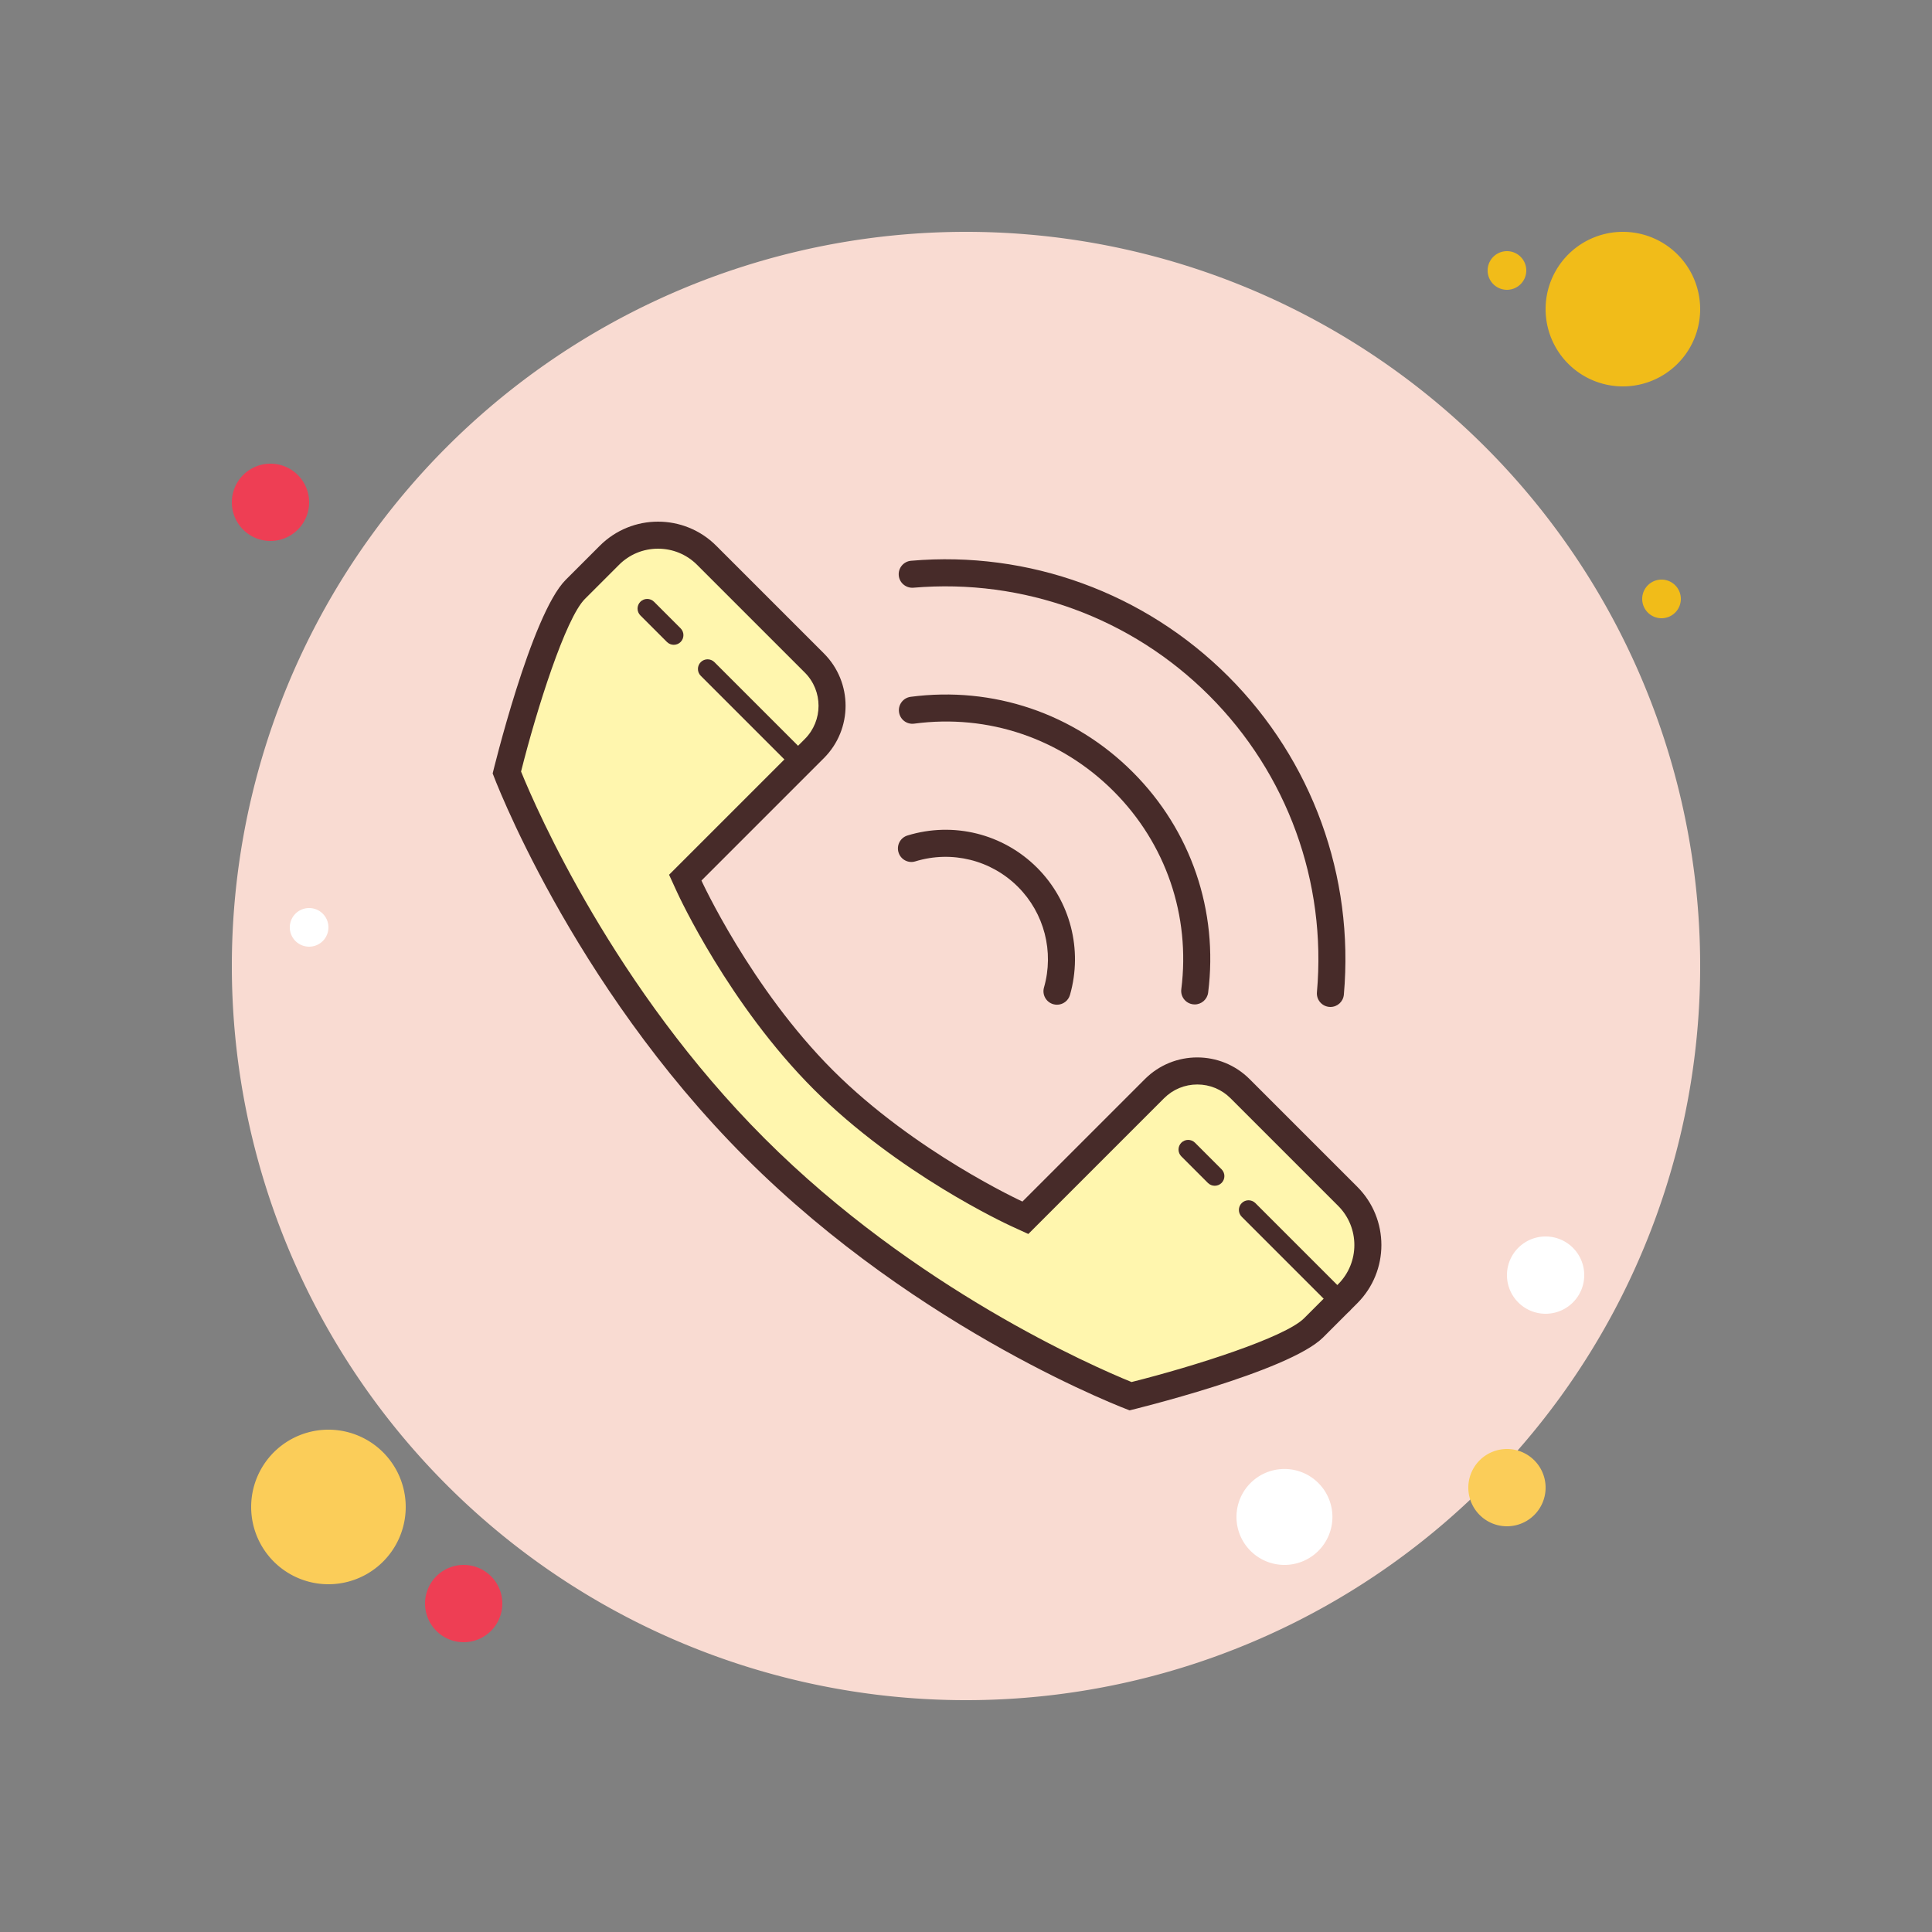 <svg xmlns="http://www.w3.org/2000/svg" viewBox="0 0 100 100"><rect x="0" y="0" width="100" height="100" fill="#808080" stroke="none"/><path fill="#f1bc19" d="M78 13A1 1 0 1 0 78 15A1 1 0 1 0 78 13Z"></path><path fill="#f9dbd2" d="M50 12A38 38 0 1 0 50 88A38 38 0 1 0 50 12Z"></path><path fill="#f1bc19" d="M84 12A4 4 0 1 0 84 20A4 4 0 1 0 84 12Z"></path><path fill="#ee3e54" d="M14 24A2 2 0 1 0 14 28A2 2 0 1 0 14 24Z"></path><path fill="#fbcd59" d="M78 75A2 2 0 1 0 78 79 2 2 0 1 0 78 75zM17 74A4 4 0 1 0 17 82 4 4 0 1 0 17 74z"></path><path fill="#ee3e54" d="M24 81A2 2 0 1 0 24 85A2 2 0 1 0 24 81Z"></path><path fill="#fff" d="M66.483 76.034A2.483 2.483 0 1 0 66.483 81 2.483 2.483 0 1 0 66.483 76.034zM16 47A1 1 0 1 0 16 49 1 1 0 1 0 16 47z"></path><path fill="#f1bc19" d="M86 30A1 1 0 1 0 86 32A1 1 0 1 0 86 30Z"></path><path fill="#fff" d="M80 64A2 2 0 1 0 80 68A2 2 0 1 0 80 64Z"></path><g><path fill="#fff6ae" d="M58.515,72.268c-1.497-0.594-11.25-4.658-19.438-12.845c-8.187-8.188-12.251-17.94-12.845-19.438 c0.591-2.388,2.23-8.167,3.542-9.478l1.764-1.764c0.673-0.673,1.568-1.044,2.521-1.044c0.952,0,1.848,0.371,2.521,1.044 l5.57,5.571c0.593,0.592,0.919,1.379,0.919,2.216c0,0.836-0.326,1.623-0.919,2.215l-6.681,6.682l0.202,0.442 c0.106,0.231,2.654,5.731,6.94,10.019c4.287,4.286,9.786,6.834,10.018,6.94l0.442,0.202l6.683-6.682 c0.592-0.592,1.379-0.918,2.215-0.918c0.837,0,1.624,0.326,2.216,0.918l5.57,5.571c0.674,0.674,1.045,1.568,1.045,2.521 c0,0.953-0.371,1.848-1.045,2.521l-1.763,1.763C66.682,70.038,60.902,71.677,58.515,72.268z"></path><path fill="#472b29" d="M34.059,28.4c0.765,0,1.485,0.298,2.026,0.84l5.571,5.571c0.949,0.949,0.949,2.492,0,3.441 l-6.337,6.337l-0.688,0.688l0.406,0.885c0.108,0.237,2.707,5.846,7.082,10.221c4.375,4.375,9.985,6.973,10.222,7.082l0.885,0.406 l0.688-0.688l6.337-6.337c0.46-0.46,1.071-0.713,1.721-0.713s1.261,0.253,1.721,0.713l5.571,5.571 c1.117,1.117,1.117,2.935,0,4.052l-1.763,1.763c-0.995,0.995-5.674,2.485-8.932,3.302c-1.989-0.809-11.211-4.824-18.993-12.606 c-7.782-7.782-11.797-17.004-12.606-18.993c0.818-3.258,2.307-7.937,3.303-8.932l1.763-1.763 C32.574,28.698,33.294,28.4,34.059,28.4 M34.059,27c-1.092,0-2.183,0.417-3.016,1.25l-1.763,1.763 c-1.789,1.787-3.78,10.02-3.78,10.02s4.013,10.815,13.082,19.884C47.652,68.987,58.467,73,58.467,73s8.233-1.991,10.021-3.779 l1.763-1.763c1.666-1.666,1.666-4.366,0-6.032l-5.571-5.571c-0.749-0.749-1.73-1.123-2.711-1.123s-1.962,0.374-2.711,1.123 l-6.337,6.337c0,0-5.568-2.551-9.815-6.799c-4.247-4.247-6.799-9.815-6.799-9.815l6.337-6.337c1.497-1.497,1.497-3.924,0-5.421 l-5.571-5.571C36.242,27.417,35.151,27,34.059,27L34.059,27z"></path></g><g><path fill="#472b29" d="M41.5,40c-0.128,0-0.256-0.049-0.354-0.146l-4.875-4.875c-0.195-0.195-0.195-0.512,0-0.707 s0.512-0.195,0.707,0l4.875,4.875c0.195,0.195,0.195,0.512,0,0.707C41.756,39.951,41.628,40,41.5,40z"></path></g><g><path fill="#472b29" d="M34.875,33.375c-0.128,0-0.256-0.049-0.354-0.146l-1.375-1.375c-0.195-0.195-0.195-0.512,0-0.707 s0.512-0.195,0.707,0l1.375,1.375c0.195,0.195,0.195,0.512,0,0.707C35.131,33.326,35.003,33.375,34.875,33.375z"></path></g><g><path fill="#472b29" d="M69.5,68c-0.128,0-0.256-0.049-0.354-0.146l-4.875-4.875c-0.195-0.195-0.195-0.512,0-0.707 s0.512-0.195,0.707,0l4.875,4.875c0.195,0.195,0.195,0.512,0,0.707C69.756,67.951,69.628,68,69.5,68z"></path></g><g><path fill="#472b29" d="M62.875,61.375c-0.128,0-0.256-0.049-0.354-0.146l-1.375-1.375c-0.195-0.195-0.195-0.512,0-0.707 s0.512-0.195,0.707,0l1.375,1.375c0.195,0.195,0.195,0.512,0,0.707C63.131,61.326,63.003,61.375,62.875,61.375z"></path></g><g><path fill="#472b29" d="M68.863,52.12c-0.021,0-0.042-0.001-0.063-0.003c-0.385-0.034-0.67-0.374-0.636-0.759 c0.505-5.71-1.528-11.307-5.577-15.356c-4.035-4.036-9.612-6.069-15.311-5.582c-0.38,0.03-0.724-0.251-0.757-0.638 c-0.033-0.385,0.252-0.724,0.638-0.757c6.098-0.529,12.091,1.657,16.42,5.986c4.343,4.344,6.522,10.347,5.981,16.47 C69.527,51.846,69.222,52.12,68.863,52.12z"></path><path fill="#472b29" d="M61.839 51.989c-.029 0-.059-.002-.089-.006-.384-.048-.655-.398-.606-.782.48-3.806-.797-7.541-3.506-10.249-2.729-2.729-6.487-4.007-10.32-3.496-.388.052-.735-.219-.786-.603-.051-.383.219-.735.603-.786 4.262-.559 8.455.854 11.494 3.895 3.017 3.016 4.439 7.177 3.904 11.415C62.487 51.73 62.187 51.989 61.839 51.989zM54.709 52.004c-.063 0-.128-.009-.192-.027-.372-.106-.587-.494-.48-.865.53-1.853.014-3.849-1.348-5.21-1.391-1.39-3.425-1.894-5.308-1.319-.371.118-.762-.094-.874-.464-.113-.369.094-.761.464-.874 2.382-.729 4.951-.09 6.708 1.667 1.721 1.721 2.373 4.244 1.703 6.585C55.294 51.804 55.014 52.004 54.709 52.004z"></path></g></svg>